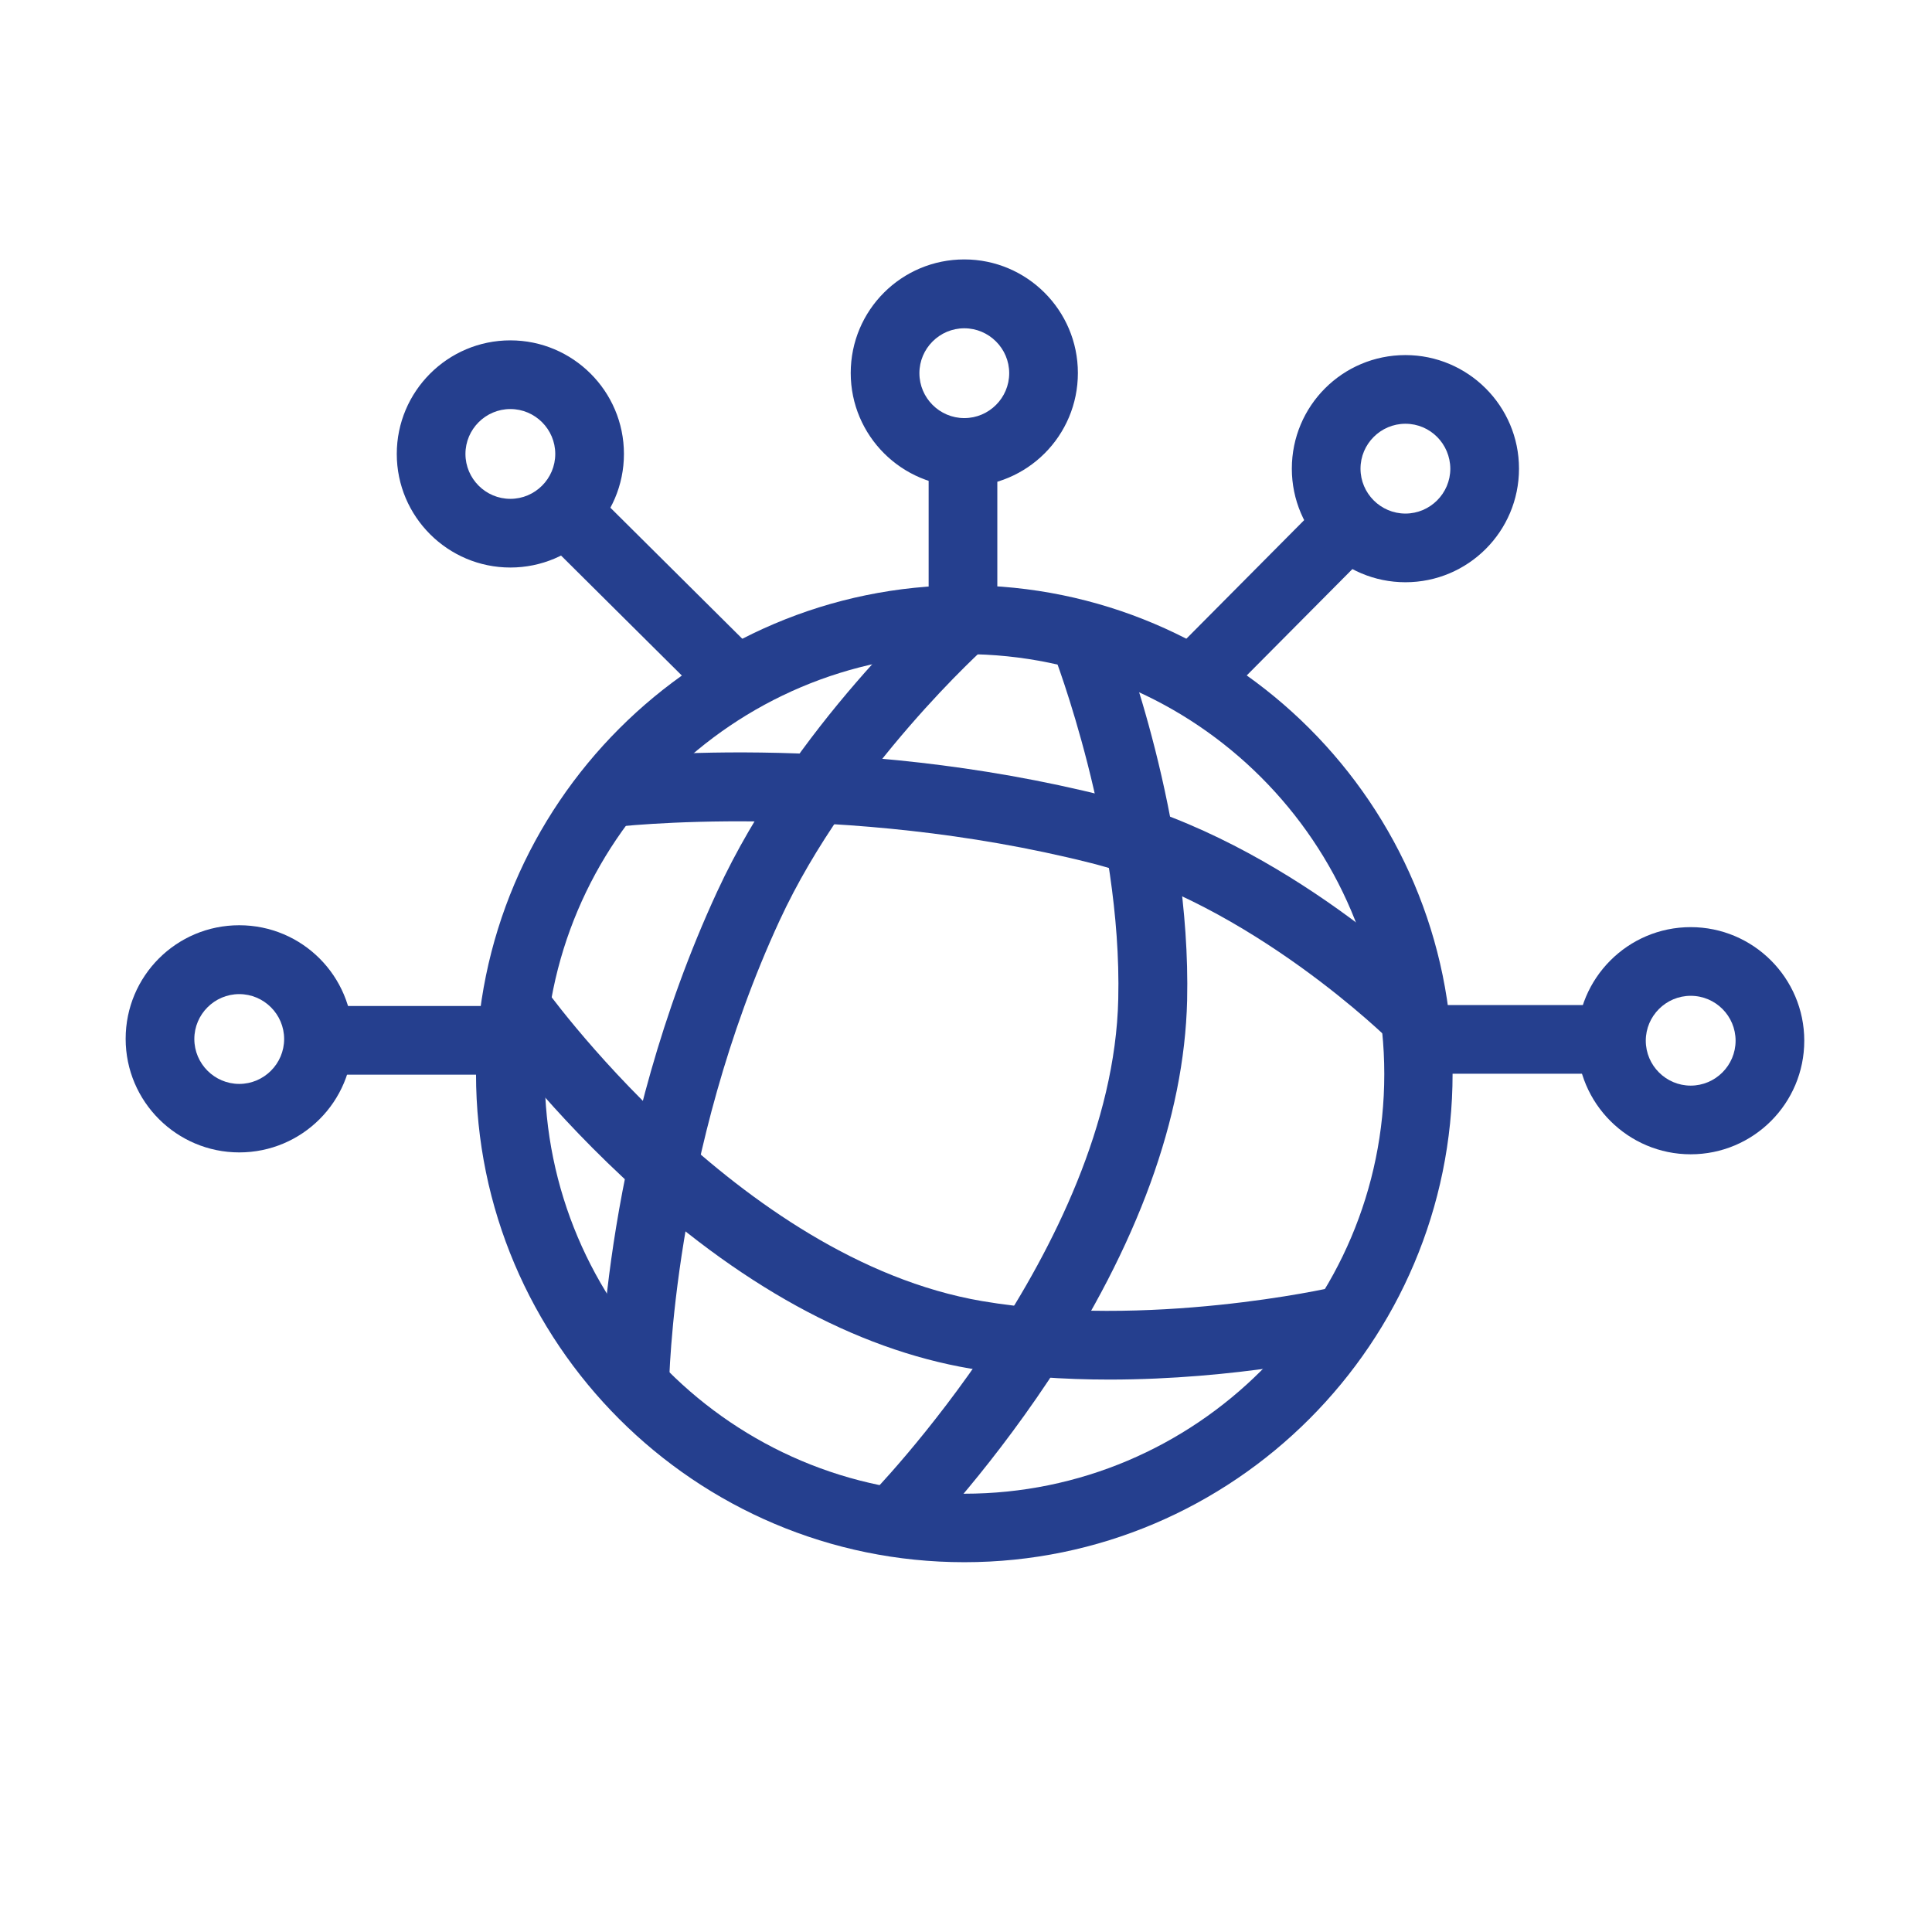 <?xml version="1.0" standalone="no"?><!DOCTYPE svg PUBLIC "-//W3C//DTD SVG 1.1//EN" "http://www.w3.org/Graphics/SVG/1.1/DTD/svg11.dtd"><svg t="1720501097475" class="icon" viewBox="0 0 1024 1024" version="1.1" xmlns="http://www.w3.org/2000/svg" p-id="69557" width="50" height="50" xmlns:xlink="http://www.w3.org/1999/xlink"><path d="M175.9 533.2h81.7v36.4h-81.7v-36.4z" fill="#253f8e" p-id="69558"></path><path d="M126.8 610.8c-33.1 0-60.2-26.9-60.2-60.2s26.9-60.2 60.2-60.2 60.2 26.9 60.2 60.2-26.9 60.2-60.2 60.2z m0-83.9c-13.1 0-23.8 10.7-23.8 23.8s10.7 23.8 23.8 23.8 23.8-10.7 23.8-23.8-10.7-23.8-23.8-23.8z" p-id="69559" fill="#253f8e"></path><path d="M765.3 532.7H847v36.4h-81.7v-36.4z" fill="#253f8e" p-id="69560"></path><path d="M896.1 611.8c-33.1 0-60.2-26.9-60.2-60.2 0-33.1 26.9-60.2 60.2-60.2 33.1 0 60.2 26.9 60.2 60.2 0 33.3-27 60.2-60.2 60.2z m0-84c-13.1 0-23.8 10.7-23.8 23.8s10.7 23.8 23.8 23.8 23.8-10.7 23.8-23.8-10.6-23.8-23.8-23.8z" p-id="69561" fill="#253f8e"></path><path d="M492.2 246.9h36.4v81.7h-36.4v-81.7zM295.1 292.2l25.7-25.8 76.6 76.1-25.7 25.8-76.6-76.1zM617.5 349.9l76.1-76.6 25.8 25.7-76.1 76.6-25.8-25.7z" fill="#253f8e" p-id="69562"></path><path d="M511.1 828c-142.7 0-258.8-116.1-258.8-258.8s116.1-259 258.8-259S769.9 426.3 769.9 569s-116 259-258.8 259z m0-481.3c-122.7 0-222.4 99.7-222.4 222.4s99.7 222.6 222.4 222.6S733.7 692 733.7 569.3s-99.9-222.6-222.6-222.6z" p-id="69563" fill="#253f8e"></path><path d="M354.6 734.7l-36.4-0.4c0-5.3 1.7-131.5 61.9-261.7 40.5-87.7 115.9-155 119.2-157.9l24.1 27.3-12-13.6 12 13.6c-0.7 0.6-72.9 65.2-110.2 145.9-56.8 122.9-58.6 245.6-58.6 246.8z" p-id="69564" fill="#253f8e"></path><path d="M737.1 551.9c-0.7-0.7-74-73.1-159-94.5-131.7-33.2-252.6-19.2-253.9-18.9l-4.4-36.2c5.2-0.6 128.6-15.2 267.2 19.9 94.8 24 172.6 100.7 175.7 104l-25.6 25.7zM587.9 731.2c-23.7 0-48.8-1.6-73.5-5.8C453.1 715 391.1 680.9 330.1 624c-44.9-41.9-72-80.3-73.1-81.9l29.9-20.9c1 1.5 103.8 146.2 233.6 168.4 87.7 14.9 184.9-7 185.9-7.3l8.3 35.4c-3.4 0.8-59.3 13.5-126.8 13.5z" p-id="69565" fill="#253f8e"></path><path d="M485.6 819.7L459.8 794c1.3-1.3 130-132.5 132.9-264.5 2.1-88.9-33.9-181.9-34.2-182.9l33.9-13.2c1.6 4 39 100.5 36.8 196.9-1.5 62-26.1 129.6-73.3 201.1-34.8 52.3-68.8 86.8-70.3 88.3zM511.1 257.9c-33.1 0-60.2-26.9-60.2-60.2s26.9-60.2 60.2-60.2c33.1 0 60.2 26.9 60.2 60.2s-26.9 60.2-60.2 60.2z m0-83.9c-13.1 0-23.8 10.7-23.8 23.8s10.7 23.8 23.8 23.8c13.1 0 23.8-10.7 23.8-23.8S524.2 174 511.1 174zM270.5 300.8c-33.1 0-60.2-26.9-60.2-60.2 0-33.1 26.9-60.2 60.2-60.2 33.1 0 60.2 26.9 60.2 60.2s-27.1 60.2-60.2 60.2z m0-84c-13.1 0-23.8 10.7-23.8 23.8 0 13.1 10.7 23.8 23.8 23.8s23.8-10.7 23.8-23.8c0-13.1-10.7-23.8-23.8-23.8zM744.9 308.6c-33.1 0-60.2-26.9-60.2-60.2s26.9-60.2 60.2-60.2c33.1 0 60.2 26.9 60.2 60.2s-27 60.2-60.2 60.2z m0-84c-13.1 0-23.8 10.7-23.8 23.8s10.7 23.8 23.8 23.8 23.8-10.7 23.8-23.8c-0.1-13.1-10.6-23.8-23.8-23.8z" p-id="69566" fill="#253f8e"></path></svg>
